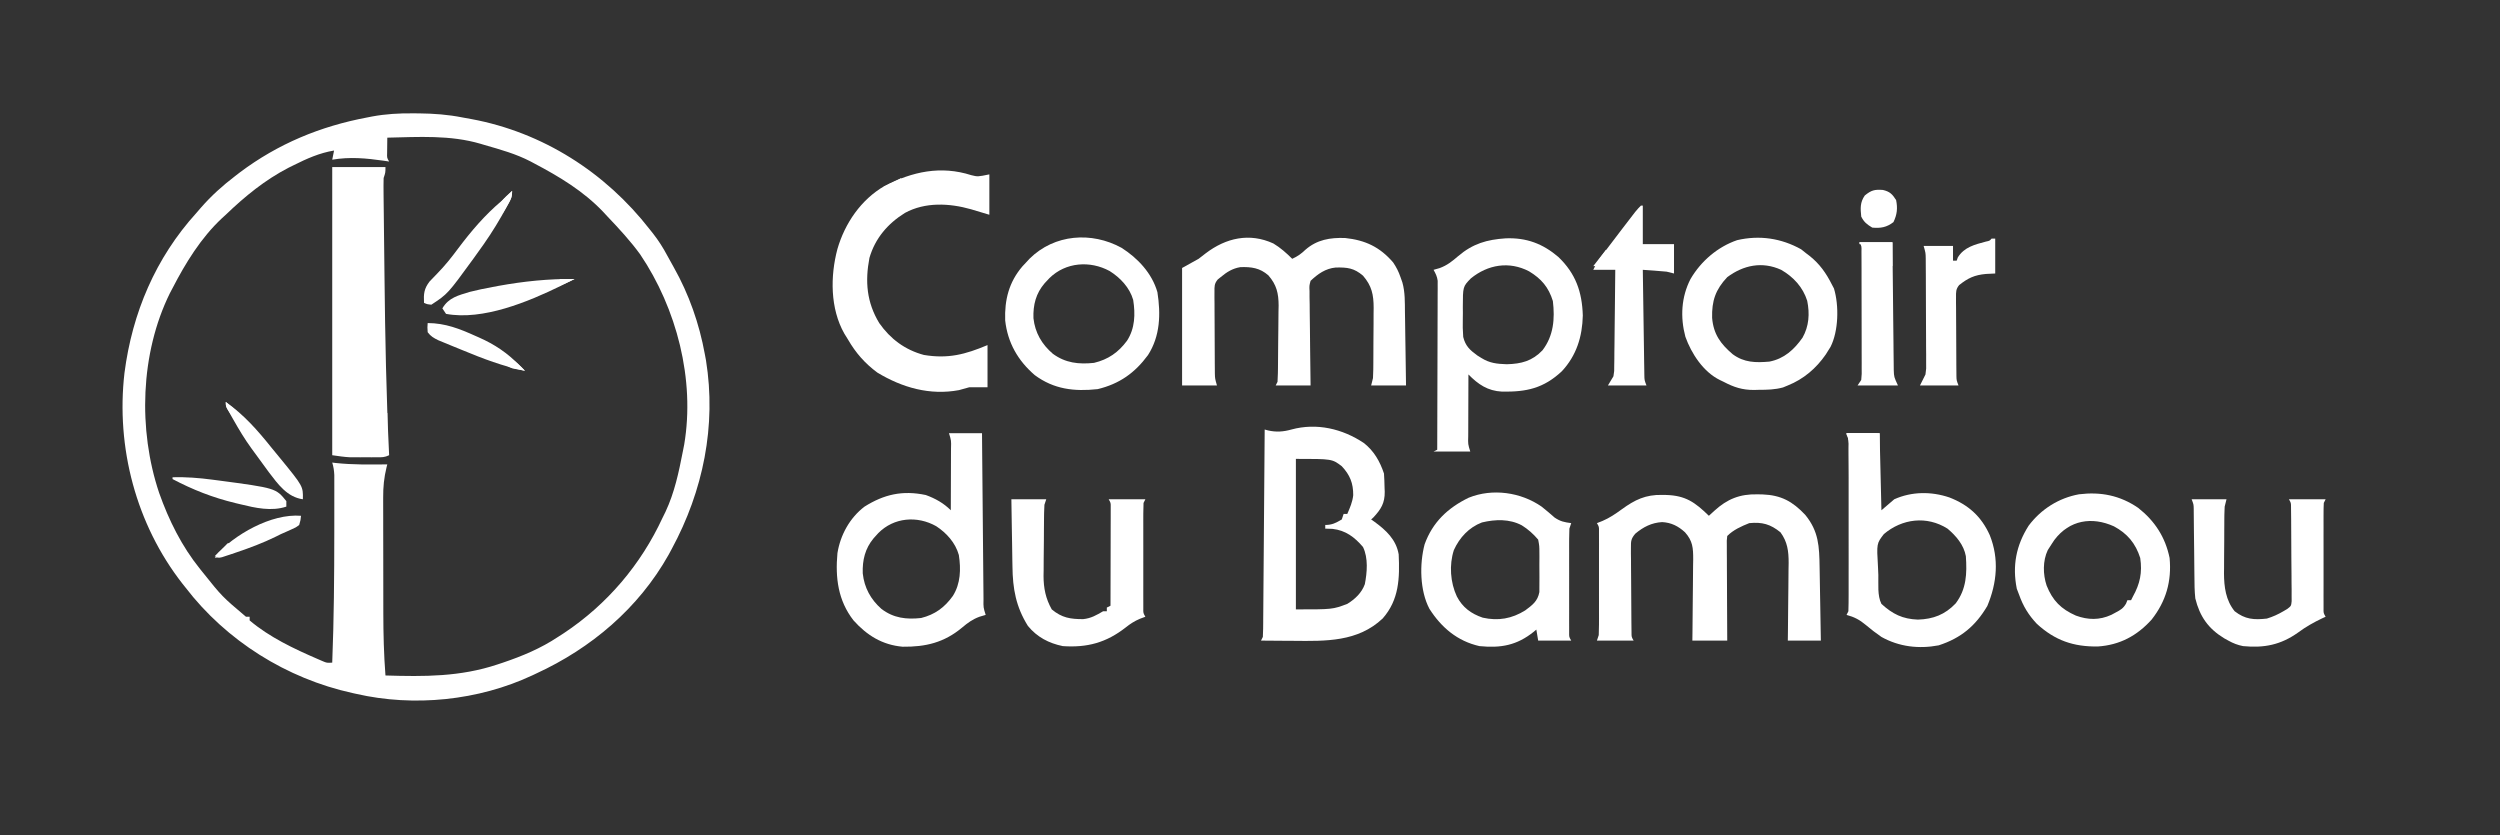 <svg width="1362" height="455" viewBox="0 0 1362 455" fill="none" xmlns="http://www.w3.org/2000/svg">
<rect x="0" y="0" width="1362" height="455" fill="#333333" stroke="none"/>
<path d="M224.875 61.75C226.02 61.757 227.166 61.764 228.346 61.77C236.432 61.869 244.058 62.415 252 64C253.619 64.295 255.239 64.59 256.859 64.883C295.587 72.065 329.84 93.892 354 125C354.582 125.728 355.165 126.457 355.765 127.207C358.748 131.026 361.259 134.95 363.527 139.23C364.672 141.384 365.853 143.498 367.066 145.613C375.367 160.338 380.98 176.351 384 193C384.203 194.082 384.407 195.163 384.617 196.277C390.367 231.923 383.032 267.522 366 299C365.422 300.071 364.845 301.142 364.25 302.246C347.892 331.364 322.096 353.183 292 367C291.031 367.458 291.031 367.458 290.042 367.925C260.668 381.683 225.592 385.254 194 378C192.973 377.775 192.973 377.775 191.925 377.546C156.173 369.647 123.351 349.159 101 320C100.205 319.004 100.205 319.004 99.394 317.988C74.133 285.683 63.126 243.723 67.812 203.188C72.037 170.46 84.772 140.492 107 116C107.834 115.034 108.668 114.069 109.527 113.074C115.166 106.633 121.199 101.189 128 96C128.862 95.334 129.724 94.667 130.613 93.981C151.429 78.345 174.489 68.795 200 64C200.91 63.821 201.821 63.641 202.759 63.456C210.179 62.087 217.338 61.685 224.875 61.75ZM211 75C210.973 76.792 210.953 78.583 210.937 80.375C210.92 81.872 210.92 81.872 210.902 83.398C210.82 85.984 210.82 85.984 212 88C211.021 87.856 210.043 87.711 209.035 87.562C199.463 86.19 190.578 85.37 181 87C181.33 85.35 181.66 83.7 182 82C173.978 83.359 167.254 86.377 160 90C159.08 90.454 158.161 90.907 157.214 91.375C144.337 98.051 133.394 106.986 123 117C122.306 117.63 121.613 118.261 120.898 118.91C109.49 129.591 101.11 143.214 94 157C93.52 157.906 93.04 158.812 92.546 159.746C76.398 192.503 75.19 234.207 86.685 268.485C92.004 283.497 98.975 297.56 109 310C109.622 310.773 109.622 310.773 110.257 311.561C120.979 324.991 120.979 324.991 134 336C134.66 336 135.32 336 136 336C136 336.66 136 337.32 136 338C146.62 347.054 160.266 353.5 173 359C173.885 359.384 174.771 359.768 175.683 360.164C178.059 361.17 178.059 361.17 181 361C181.933 337.428 182.112 313.86 182.123 290.272C182.125 287.935 182.128 285.597 182.132 283.259C182.138 279.531 182.138 275.802 182.134 272.073C182.133 270.678 182.134 269.284 182.136 267.889C182.138 265.963 182.134 264.036 182.129 262.109C182.128 261.022 182.127 259.934 182.127 258.814C182.016 256.367 181.709 254.332 181 252C181.573 252.072 182.147 252.144 182.738 252.219C192.151 253.247 201.546 253.088 211 253C210.858 253.545 210.716 254.09 210.571 254.651C209.22 260.2 208.716 265.332 208.757 271.03C208.754 272.31 208.754 272.31 208.751 273.616C208.747 276.412 208.758 279.208 208.769 282.004C208.77 283.971 208.771 285.937 208.771 287.904C208.772 292.02 208.78 296.136 208.794 300.252C208.811 305.484 208.815 310.716 208.814 315.949C208.814 320.011 208.82 324.074 208.827 328.136C208.83 330.063 208.832 331.989 208.833 333.916C208.842 345.32 209.124 356.627 210 368C231.135 368.654 250.685 368.761 271 362C271.954 361.684 272.909 361.369 273.893 361.043C284.551 357.428 294.598 353.263 304 347C305.051 346.323 306.103 345.646 307.187 344.949C330.774 329.289 349.171 307.608 361 282C361.523 280.939 362.046 279.878 362.586 278.785C367.501 268.293 369.794 257.323 372 246C372.248 244.739 372.497 243.479 372.754 242.18C378.726 206.846 368.661 168.029 348.742 138.547C343.38 131.206 337.264 124.568 331 118C330.198 117.134 329.396 116.267 328.57 115.375C317.79 104.065 304.73 96.233 291 89C290.358 88.657 289.716 88.314 289.055 87.96C281.092 83.818 272.596 81.468 264 79C263.28 78.782 262.56 78.565 261.818 78.341C245.306 73.474 228.028 74.617 211 75Z" fill="white"/>
<path d="M905.438 269.625C906.19 269.637 906.943 269.648 907.719 269.66C918.308 269.973 923.434 273.627 931 281C931.969 280.113 932.939 279.226 933.938 278.312C940.988 271.862 947.877 269.104 957.375 269.312C958.298 269.326 959.221 269.34 960.173 269.354C970.346 269.748 976.555 273.131 983.5 280.5C990.873 289.502 991.147 297.74 991.316 308.961C991.337 310.107 991.358 311.252 991.379 312.433C991.445 316.08 991.504 319.728 991.562 323.375C991.606 325.853 991.649 328.331 991.693 330.809C991.8 336.872 991.902 342.936 992 349C986.06 349 980.12 349 974 349C974.021 347.497 974.042 345.994 974.063 344.445C974.136 338.847 974.182 333.249 974.22 327.65C974.24 325.231 974.267 322.812 974.302 320.393C974.351 316.908 974.373 313.423 974.391 309.937C974.422 308.326 974.422 308.326 974.453 306.682C974.455 300.324 973.85 295.231 970 290C964.504 285.535 960.02 284.321 953 285C948.614 286.762 944.364 288.636 941 292C940.707 294.508 940.707 294.508 940.773 297.459C940.773 298.6 940.773 299.742 940.773 300.917C940.784 302.154 940.794 303.39 940.805 304.664C940.809 306.558 940.809 306.558 940.813 308.489C940.823 311.846 940.841 315.203 940.863 318.56C940.883 321.986 940.892 325.411 940.902 328.836C940.924 335.557 940.959 342.279 941 349C934.73 349 928.46 349 922 349C922.021 347.426 922.042 345.852 922.063 344.23C922.136 338.382 922.182 332.534 922.22 326.686C922.24 324.156 922.267 321.626 922.302 319.097C922.35 315.458 922.373 311.819 922.391 308.18C922.411 307.051 922.432 305.923 922.453 304.76C922.455 298.513 922.223 294.736 918 290C914.342 286.632 910.496 284.688 905.5 284.437C899.756 284.785 895.277 287.096 890.915 290.743C888.561 293.518 888.508 294.785 888.53 298.379C888.527 299.454 888.524 300.528 888.521 301.635C888.539 302.789 888.556 303.944 888.574 305.133C888.578 306.321 888.581 307.509 888.584 308.733C888.595 311.243 888.615 313.753 888.643 316.263C888.687 320.117 888.705 323.97 888.717 327.824C888.73 330.26 888.745 332.697 888.762 335.133C888.769 336.291 888.776 337.449 888.784 338.643C888.797 339.711 888.81 340.779 888.823 341.879C888.833 342.822 888.843 343.765 888.853 344.736C888.855 347.034 888.855 347.034 890 349C883.4 349 876.8 349 870 349C870.33 348.01 870.66 347.02 871 346C871.094 344.094 871.128 342.184 871.129 340.275C871.133 339.101 871.136 337.926 871.139 336.716C871.137 335.447 871.135 334.178 871.133 332.871C871.134 331.571 871.135 330.27 871.136 328.93C871.137 326.179 871.135 323.427 871.13 320.676C871.125 317.146 871.128 313.617 871.134 310.087C871.138 306.723 871.135 303.36 871.133 299.996C871.135 298.725 871.137 297.454 871.139 296.145C871.136 294.974 871.133 293.802 871.129 292.595C871.129 291.561 871.128 290.526 871.127 289.46C871.164 286.995 871.164 286.995 870 285C871.021 284.598 872.042 284.196 873.094 283.781C876.925 282.139 880.126 279.957 883.5 277.5C890.715 272.246 896.547 269.45 905.438 269.625Z" fill="white"/>
<path d="M693.734 132.645C697.589 134.951 700.824 137.842 704 141C706.887 139.691 708.921 138.262 711.188 136.063C717.54 130.558 724.561 129.391 732.82 129.664C743.792 130.823 751.781 134.571 759 143C760.745 145.577 762.001 148.058 763 151C763.336 151.95 763.673 152.9 764.019 153.879C765.516 159.181 765.357 164.587 765.414 170.059C765.433 171.203 765.453 172.347 765.473 173.526C765.532 177.163 765.579 180.8 765.625 184.438C765.663 186.911 765.702 189.384 765.742 191.857C765.838 197.905 765.922 203.952 766 210C759.73 210 753.46 210 747 210C747.495 208.02 747.495 208.02 748 206C748.098 204.48 748.148 202.957 748.161 201.434C748.171 200.536 748.18 199.638 748.19 198.713C748.194 197.749 748.199 196.786 748.203 195.793C748.209 194.794 748.215 193.795 748.22 192.766C748.23 190.654 748.236 188.542 748.24 186.429C748.25 183.21 748.281 179.991 748.312 176.771C748.319 174.716 748.324 172.661 748.328 170.605C748.347 169.169 748.347 169.169 748.366 167.704C748.342 160.569 747.365 155.729 742.562 150.188C737.656 145.999 734.028 145.62 727.688 145.746C722.129 146.271 717.971 149.239 714 153C713.281 155.687 713.281 155.687 713.432 158.687C713.433 159.827 713.433 160.968 713.434 162.144C713.459 163.37 713.485 164.596 713.512 165.859C713.519 167.119 713.526 168.378 713.533 169.676C713.556 173.017 713.601 176.357 713.657 179.698C713.708 183.11 713.731 186.522 713.756 189.934C713.811 196.623 713.897 203.311 714 210C707.73 210 701.46 210 695 210C695.33 209.34 695.66 208.68 696 208C696.115 206.44 696.169 204.875 696.193 203.31C696.209 202.335 696.225 201.36 696.242 200.355C696.286 195.879 696.327 191.403 696.35 186.926C696.367 184.569 696.394 182.213 696.432 179.856C696.487 176.453 696.509 173.052 696.523 169.648C696.546 168.602 696.569 167.556 696.592 166.478C696.573 159.754 695.482 155.145 691 150C686.385 145.976 681.768 145.323 675.723 145.539C671.412 146.269 668.316 148.224 665 151C664.478 151.419 663.956 151.839 663.419 152.271C661.501 154.608 661.631 156.05 661.644 159.051C661.641 160.078 661.638 161.106 661.634 162.166C661.647 163.275 661.659 164.384 661.672 165.527C661.674 166.668 661.676 167.808 661.678 168.983C661.684 171.397 661.698 173.81 661.719 176.223C661.75 179.919 661.76 183.615 661.766 187.311C661.775 189.654 661.785 191.997 661.797 194.34C661.801 195.447 661.805 196.555 661.81 197.696C661.819 198.727 661.829 199.758 661.839 200.82C661.849 202.179 661.849 202.179 661.86 203.565C661.941 206.292 661.941 206.292 663 210C656.73 210 650.46 210 644 210C644 188.88 644 167.76 644 146C646.97 144.35 649.94 142.7 653 141C654.279 140.01 655.558 139.02 656.875 138C667.92 129.608 680.702 126.668 693.734 132.645Z" fill="white"/>
<path d="M181 91C190.57 91 200.14 91 210 91C210 94 210 94 209 97C208.932 99.784 208.923 102.54 208.962 105.322C208.97 106.174 208.978 107.025 208.987 107.902C209.015 110.737 209.05 113.571 209.086 116.406C209.108 118.403 209.129 120.4 209.15 122.397C209.196 126.611 209.245 130.824 209.297 135.038C209.362 140.328 209.42 145.617 209.475 150.907C209.817 183.291 210.437 215.649 212 248C209.56 249.22 207.964 249.129 205.238 249.133C204.284 249.134 203.329 249.135 202.346 249.137C201.345 249.133 200.344 249.129 199.312 249.125C198.331 249.129 197.349 249.133 196.338 249.137C195.377 249.135 194.416 249.134 193.426 249.133C192.553 249.132 191.681 249.131 190.782 249.129C187.504 248.977 184.249 248.464 181 248C181 196.19 181 144.38 181 91Z" fill="white"/>
<path d="M529.184 95.441C532.682 96.297 532.682 96.297 539 95C539 102.26 539 109.52 539 117C535.7 116.01 532.4 115.02 529 114C517.225 110.661 504.03 109.987 493 116C483.621 121.84 476.784 129.822 473.668 140.504C471.223 153.302 472.162 164.697 479 176C485.091 184.688 493.009 190.584 503.313 193.375C516.542 195.58 525.901 193.094 538 188C538 195.59 538 203.18 538 211C534.7 211 531.4 211 528 211C526.148 211.511 524.295 212.022 522.446 212.543C506.624 215.5 491.562 211.194 478 203C471.211 197.986 466.212 192.279 462 185C460.999 183.38 460.999 183.38 459.977 181.727C452.235 168.08 452.302 150.375 456.234 135.642C460.3 121.632 469.066 108.762 481.856 101.344C497.04 93.492 512.466 90.091 529.184 95.441Z" fill="white"/>
<path d="M551 272C557.27 272 563.54 272 570 272C569.67 272.99 569.34 273.98 569 275C568.894 276.496 568.841 277.997 568.823 279.496C568.81 280.405 568.797 281.313 568.784 282.249C568.777 283.23 568.769 284.212 568.762 285.223C568.754 286.238 568.746 287.253 568.737 288.299C568.723 290.452 568.713 292.605 568.705 294.758C568.688 298.026 568.644 301.293 568.6 304.561C568.589 306.656 568.581 308.752 568.574 310.848C568.557 311.815 568.539 312.782 568.521 313.778C568.542 320.441 569.684 326.147 573 332C578.494 336.597 583.188 337.328 590.133 337.301C594.441 336.849 597.279 335.165 601 333C601.66 333 602.32 333 603 333C603 332.34 603 331.68 603 331C603.66 330.67 604.32 330.34 605 330C605.023 322.733 605.041 315.466 605.052 308.199C605.057 304.825 605.064 301.451 605.075 298.077C605.088 294.2 605.093 290.322 605.098 286.445C605.103 285.231 605.108 284.016 605.113 282.765C605.113 281.644 605.113 280.523 605.114 279.368C605.116 278.377 605.118 277.387 605.12 276.366C605.158 273.981 605.158 273.981 604 272C610.6 272 617.2 272 624 272C623.67 272.66 623.34 273.32 623 274C622.904 275.899 622.872 277.802 622.871 279.703C622.866 281.495 622.866 281.495 622.861 283.323C622.863 284.619 622.865 285.915 622.867 287.25C622.867 288.588 622.866 289.925 622.864 291.263C622.863 294.067 622.865 296.871 622.87 299.676C622.875 303.274 622.872 306.872 622.866 310.47C622.862 313.233 622.864 315.995 622.866 318.757C622.867 320.73 622.864 322.704 622.861 324.677C622.864 325.871 622.867 327.066 622.871 328.297C622.871 329.352 622.872 330.408 622.873 331.495C622.832 333.998 622.832 333.998 624 336C623.01 336.371 622.02 336.743 621 337.125C618.08 338.366 615.788 339.835 613.312 341.812C602.685 350.148 592.241 352.92 579 352C571.36 350.428 564.973 347.072 560 341C553.471 330.559 551.725 320.74 551.586 308.621C551.567 307.568 551.547 306.516 551.527 305.431C551.468 302.1 551.421 298.769 551.375 295.438C551.337 293.166 551.298 290.895 551.258 288.623C551.162 283.082 551.078 277.541 551 272Z" fill="white"/>
<path d="M1194 272C1200.27 272 1206.54 272 1213 272C1212.67 273.32 1212.34 274.64 1212 276C1211.9 277.443 1211.85 278.889 1211.84 280.334C1211.83 281.183 1211.82 282.031 1211.81 282.905C1211.8 284.271 1211.8 284.271 1211.8 285.664C1211.79 287.085 1211.79 287.085 1211.78 288.535C1211.77 290.54 1211.76 292.546 1211.76 294.551C1211.75 297.593 1211.72 300.634 1211.69 303.676C1211.68 305.63 1211.68 307.585 1211.67 309.539C1211.66 310.437 1211.65 311.336 1211.63 312.261C1211.66 319.773 1212.6 327.042 1217.44 333C1223.11 337.426 1227.93 337.793 1235 337C1238.22 336.01 1241.1 334.715 1244 333C1244.69 332.593 1245.38 332.187 1246.09 331.768C1248.22 330.139 1248.22 330.139 1248.49 327.527C1248.48 326.545 1248.48 325.562 1248.47 324.551C1248.47 323.436 1248.48 322.322 1248.48 321.173C1248.46 319.97 1248.44 318.767 1248.43 317.527C1248.42 316.293 1248.42 315.059 1248.42 313.788C1248.4 310.509 1248.37 307.23 1248.33 303.951C1248.3 300.613 1248.29 297.274 1248.28 293.936C1248.27 291.404 1248.25 288.872 1248.24 286.34C1248.23 285.135 1248.22 283.929 1248.22 282.688C1248.2 281.021 1248.2 281.021 1248.18 279.32C1248.16 277.848 1248.16 277.848 1248.15 276.346C1248.15 273.979 1248.15 273.979 1247 272C1253.6 272 1260.2 272 1267 272C1266.67 272.66 1266.34 273.32 1266 274C1265.9 275.899 1265.87 277.802 1265.87 279.703C1265.87 281.495 1265.87 281.495 1265.86 283.323C1265.86 284.619 1265.87 285.915 1265.87 287.25C1265.87 288.588 1265.87 289.925 1265.86 291.263C1265.86 294.067 1265.86 296.871 1265.87 299.676C1265.88 303.274 1265.87 306.872 1265.87 310.47C1265.86 313.233 1265.86 315.995 1265.87 318.757C1265.87 320.73 1265.86 322.704 1265.86 324.677C1265.86 325.871 1265.87 327.066 1265.87 328.297C1265.87 329.352 1265.87 330.408 1265.87 331.495C1265.83 333.998 1265.83 333.998 1267 336C1266.39 336.28 1265.79 336.559 1265.16 336.848C1260.48 339.09 1256.23 341.455 1252.06 344.562C1242.61 351.298 1233.54 353.132 1222 352C1219.03 351.403 1216.64 350.468 1214 349C1213.25 348.586 1212.5 348.172 1211.73 347.746C1203.04 342.457 1198.41 335.814 1196 326C1195.57 322.021 1195.54 318.07 1195.52 314.07C1195.51 312.958 1195.49 311.846 1195.48 310.7C1195.43 307.175 1195.4 303.65 1195.38 300.125C1195.34 296.578 1195.3 293.032 1195.25 289.486C1195.23 287.285 1195.2 285.085 1195.19 282.885C1195.18 281.893 1195.17 280.901 1195.16 279.879C1195.15 279.007 1195.14 278.135 1195.14 277.236C1195.09 274.828 1195.09 274.828 1194 272Z" fill="white"/>
<path d="M703.562 234C717.338 230.248 731.396 233.585 743.012 241.344C748.55 245.669 751.796 251.387 754 258C754.174 260.62 754.277 263.191 754.312 265.812L754.4 267.932C754.474 274.007 752.416 277.411 748.25 281.875L747 283L748.793 284.25C755.14 288.889 760.612 293.936 762 302C762.6 314.899 762.266 326.76 753.281 336.949C739.723 349.758 722.204 349.303 704.75 349.125C703.022 349.115 701.294 349.106 699.566 349.098C695.377 349.076 691.189 349.041 687 349L688 347C688.104 345.493 688.146 343.981 688.158 342.47C688.173 341.039 688.173 341.039 688.188 339.58C688.193 338.531 688.199 337.481 688.205 336.4C688.215 335.298 688.225 334.195 688.235 333.06C688.267 329.402 688.292 325.744 688.316 322.086C688.337 319.555 688.357 317.025 688.379 314.494C688.429 308.505 688.474 302.516 688.518 296.527C688.567 289.71 688.621 282.893 688.677 276.076C688.791 262.051 688.898 248.025 689 234L690.797 234.488C695.253 235.523 699.179 235.23 703.562 234ZM706 332C726 332 726 332 734 329C738.197 326.415 741.869 322.992 743.562 318.25C744.804 311.865 745.484 304.004 742.562 298C737.97 292.624 733.094 288.938 725.938 288.125L722 288V286C725.754 286 727.787 284.886 731 283L732 280H734C735.462 276.589 736.841 273.497 737.234 269.793C737.283 263.282 735.452 258.743 731 254C725.733 250 725.733 250 706 250V332Z" fill="white"/>
<path d="M1132.67 269.285C1144.46 267.843 1154.97 269.887 1164.88 276.687C1173.93 283.818 1179.68 292.642 1182 304C1183.18 316.668 1180.07 327.55 1172.2 337.558C1164.23 346.393 1154.82 351.418 1142.92 352.203C1129.68 352.398 1119.56 348.939 1109.67 339.859C1105.13 335.039 1102.2 330.227 1100 324L1098.75 320.75C1096.24 308.218 1098.39 297.096 1105.21 286.386C1111.93 277.427 1121.62 271.277 1132.67 269.285ZM1151.68 286.75C1139.69 281.339 1127.45 283.28 1119.25 294.133L1118 296C1117.17 297.201 1116.38 298.432 1115.63 299.687C1112.85 305.554 1112.97 312.917 1115 319C1118.25 327.187 1122.87 331.829 1130.94 335.375C1137.55 337.8 1143.81 337.921 1150.29 334.949L1152.63 333.687C1155.32 332.269 1156.72 331.474 1158.27 328.832L1159 327H1161L1162 325C1165.87 318.076 1167.18 311.911 1166 304C1163.46 296.012 1159 290.693 1151.68 286.75Z" fill="white"/>
<path d="M946.396 130.836C958.558 128.016 970.397 129.759 981.251 135.812L984.001 138L985.923 139.457C991.387 143.843 994.854 148.765 998.001 155L999.142 157.168C1001.95 166.427 1001.66 180.36 997.259 189.008L996.001 191L994.681 193.117C989.429 200.722 982.592 206.554 974.001 210L971.372 211.082C966.927 212.292 962.775 212.368 958.188 212.375L955.608 212.449C949.217 212.478 944.623 210.955 939.001 208C938.353 207.689 937.705 207.378 937.038 207.058C928.029 202.683 921.466 192.659 918.188 183.437C915.349 172.832 915.945 161.781 921.001 152C926.698 142.262 935.756 134.484 946.396 130.836ZM970.375 147C960.02 142.29 949.831 144.424 941 151C934.6 157.776 932.532 163.938 932.762 173.168C933.508 182.039 937.322 187.318 944 193C950.201 197.571 956.5 197.653 964 197C972.014 195.429 977.4 190.49 982 184C985.568 177.721 985.992 170.878 984.566 163.867C982.22 156.434 977.056 150.857 970.375 147Z" fill="white"/>
<path d="M820.332 129.843C831.58 129.418 840.456 132.71 849 140C858.414 149.017 861.925 158.976 862.312 171.875C862.061 183.404 858.851 193.737 850.891 202.258C840.942 211.554 831.614 213.587 818.258 213.351C810.46 212.942 805.326 209.414 800 204C799.975 209.66 799.957 215.32 799.945 220.98C799.94 222.907 799.933 224.833 799.925 226.759C799.913 229.524 799.907 232.289 799.902 235.054C799.897 235.919 799.892 236.784 799.887 237.675C799.756 241.972 799.756 241.972 801 246H781L783 245C783.046 232.813 783.082 220.626 783.104 208.439C783.114 202.78 783.129 197.121 783.151 191.463C783.173 186.003 783.184 180.544 783.189 175.085C783.193 173 783.201 170.916 783.212 168.832C783.226 165.916 783.228 162.999 783.228 160.083C783.235 159.218 783.242 158.353 783.249 157.463C783.246 156.666 783.243 155.87 783.24 155.05C783.243 154.016 783.243 154.015 783.246 152.961C782.956 150.647 782.138 149.019 781 147L784.312 146.062C788.361 144.577 791.125 142.373 794.375 139.562C802.421 132.718 810.04 130.533 820.332 129.843ZM833.04 147.816C822.2 142.161 810.595 144.121 801.302 151.687C796.976 156.146 796.976 156.146 796.946 167.244C796.979 169.346 797.001 171.435 796.938 173.537C796.825 176.917 796.911 180.175 797.157 183.554C798.362 188.48 800.75 190.664 804.756 193.602C805.889 194.308 805.89 194.308 807.001 195C811.592 197.88 815.558 198.249 820.876 198.437C828.868 198.234 834.774 196.688 840.376 190.812C846.396 182.886 847.167 173.701 846.001 164C843.673 156.5 839.762 151.873 833.04 147.816Z" fill="white"/>
<path d="M1025 278L1032 272C1041.51 267.744 1052.13 267.674 1062 271C1072.41 275.022 1079.45 281.372 1084.04 291.582C1089.17 304.448 1087.97 317.552 1082.69 330.125C1076.3 341.011 1068.28 347.678 1056.2 351.582C1045.38 353.638 1034.64 352.377 1025 347C1022.05 344.969 1019.22 342.795 1016.49 340.479C1013.14 337.67 1010.22 336.126 1006 335L1007 333C1007.1 330.02 1007.14 327.064 1007.13 324.084C1007.13 323.16 1007.13 322.237 1007.13 321.285C1007.14 318.221 1007.14 315.158 1007.13 312.094C1007.13 309.971 1007.13 307.849 1007.14 305.727C1007.14 301.275 1007.14 296.823 1007.13 292.371C1007.13 286.654 1007.13 280.937 1007.13 275.22C1007.14 270.836 1007.14 266.453 1007.13 262.069C1007.13 259.961 1007.13 257.852 1007.14 255.744C1007.14 252.801 1007.14 249.859 1007.13 246.916C1007.13 246.038 1007.13 245.16 1007.14 244.256C1007.24 239.993 1007.24 239.993 1006 236H1024L1025 278ZM1061 288C1049.71 280.866 1036.25 282.557 1026.33 290.97C1022.38 296.107 1022.38 296.107 1023.12 308.668C1023.21 310.192 1023.27 311.718 1023.32 313.244C1023.44 318.33 1022.71 324.418 1025 329C1031.14 334.583 1036.53 337.246 1044.88 337.562C1053.25 337.293 1059.62 334.857 1065.44 328.75C1071.33 320.965 1071.66 312.491 1071 303C1069.86 296.806 1065.71 291.979 1061 288Z" fill="white"/>
<path d="M800.133 271.164C813.089 265.904 828.632 268.149 839.922 276.043C842.346 277.966 844.672 279.964 847 282C850.188 284.125 852.265 284.502 856 285L855 288C854.906 289.906 854.872 291.816 854.87 293.725C854.865 295.486 854.866 295.487 854.861 297.284C854.863 298.553 854.865 299.822 854.867 301.129C854.866 303.08 854.866 303.08 854.864 305.07C854.863 307.822 854.864 310.573 854.869 313.324C854.875 316.854 854.872 320.383 854.866 323.913C854.862 327.277 854.865 330.64 854.867 334.004C854.864 335.91 854.864 335.91 854.861 337.854C854.864 339.026 854.867 340.197 854.87 341.404C854.871 342.439 854.872 343.474 854.873 344.54C854.836 347.005 854.836 347.005 856 349H838L837 343L835.566 344.207C826.369 351.576 817.739 353.166 806 352C794.004 349.292 785.27 341.898 778.75 331.688C773.499 321.755 773.299 307.283 776.125 296.562C780.465 284.476 788.829 276.654 800.133 271.164ZM829.063 286.188C822.308 282.624 814.652 282.897 807.349 284.629C800.285 287.322 795.171 292.851 792.063 299.688C789.451 307.748 790.107 317.307 793.688 324.938C796.794 330.926 801.479 334.361 807.786 336.504C816.276 338.405 823.679 337.055 830.938 332.547C834.877 329.593 837.7 327.589 838.647 322.574C838.656 320.611 838.657 320.611 838.665 318.688C838.675 317.268 838.681 315.849 838.685 314.43C838.653 312.21 838.626 309.995 838.652 307.774C838.673 306.319 838.682 304.863 838.679 303.407C838.674 302.695 838.67 302.004 838.665 301.312C838.648 297.426 838.648 297.426 838.001 294C835.358 290.877 832.534 288.352 829.063 286.188Z" fill="white"/>
<path d="M894 112C894.33 112 894.66 112 895 112C895 118.93 895 125.86 895 133C900.61 133 906.22 133 912 133C912 138.28 912 143.56 912 149C910.68 148.67 909.36 148.34 908 148C905.753 147.78 903.502 147.595 901.25 147.438C900.08 147.354 898.909 147.27 897.703 147.184C896.365 147.093 896.365 147.093 895 147C895.108 154.771 895.22 162.543 895.339 170.314C895.395 173.922 895.448 177.53 895.497 181.139C895.545 184.621 895.597 188.103 895.653 191.584C895.683 193.56 895.709 195.536 895.734 197.512C895.754 198.713 895.774 199.914 895.795 201.152C895.818 202.74 895.818 202.74 895.842 204.361C895.892 207.108 895.892 207.108 897 210C890.07 210 883.14 210 876 210C876.99 208.35 877.98 206.7 879 205C879.466 202.159 879.466 202.159 879.432 199.108C879.452 197.947 879.472 196.787 879.492 195.59C879.499 194.348 879.505 193.105 879.512 191.824C879.53 190.544 879.548 189.264 879.566 187.945C879.614 184.553 879.643 181.162 879.67 177.77C879.699 174.304 879.746 170.839 879.791 167.373C879.876 160.582 879.943 153.791 880 147C876.04 147 872.08 147 868 147C869.424 144.152 870.6 142.037 872.469 139.566C872.953 138.923 873.437 138.28 873.936 137.618C874.452 136.939 874.968 136.261 875.5 135.562C876.295 134.51 876.295 134.51 877.107 133.437C878.734 131.288 880.366 129.144 882 127C882.498 126.345 882.996 125.691 883.509 125.016C891.557 114.443 891.557 114.443 894 112Z" fill="white"/>
<path d="M1085 130C1085.66 130 1086.32 130 1087 130C1087 136.27 1087 142.54 1087 149C1085.33 149.083 1083.66 149.165 1081.94 149.25C1075.77 149.806 1072.18 151.461 1067.33 155.328C1065.53 157.589 1065.63 159.009 1065.64 161.883C1065.64 162.874 1065.64 163.865 1065.63 164.886C1065.65 165.955 1065.66 167.024 1065.67 168.125C1065.67 169.223 1065.68 170.322 1065.68 171.454C1065.68 173.777 1065.7 176.1 1065.72 178.424C1065.75 181.986 1065.76 185.547 1065.77 189.109C1065.77 191.365 1065.79 193.62 1065.8 195.875C1065.8 196.944 1065.81 198.013 1065.81 199.114C1065.82 200.105 1065.83 201.096 1065.84 202.117C1065.85 203.426 1065.85 203.426 1065.86 204.761C1065.91 207.171 1065.91 207.171 1067 210C1060.07 210 1053.14 210 1046 210C1046.99 208.02 1047.98 206.04 1049 204C1049.44 200.761 1049.44 200.761 1049.36 197.324C1049.36 196.016 1049.36 194.708 1049.37 193.36C1049.35 191.946 1049.34 190.531 1049.33 189.117C1049.33 187.656 1049.32 186.194 1049.32 184.732C1049.32 181.678 1049.3 178.623 1049.28 175.569C1049.25 171.657 1049.24 167.746 1049.24 163.834C1049.23 160.819 1049.22 157.804 1049.21 154.79C1049.21 153.347 1049.2 151.905 1049.2 150.462C1049.19 148.447 1049.18 146.432 1049.16 144.417C1049.15 143.272 1049.15 142.126 1049.14 140.946C1049.09 137.791 1049.09 137.791 1048 134C1053.28 134 1058.56 134 1064 134C1064 136.64 1064 139.28 1064 142C1064.66 142 1065.32 142 1066 142C1066.21 141.423 1066.41 140.845 1066.62 140.25C1070.06 134.621 1075.9 133.226 1081.93 131.613C1083.97 131.188 1083.97 131.188 1085 130Z" fill="white"/>
<path d="M1013 132C1018.94 132 1024.88 132 1031 132C1031.02 134.185 1031.04 136.37 1031.06 138.622C1031.13 145.846 1031.2 153.071 1031.29 160.295C1031.34 164.675 1031.38 169.054 1031.42 173.434C1031.46 177.661 1031.51 181.889 1031.56 186.116C1031.58 187.728 1031.59 189.34 1031.6 190.952C1031.62 193.212 1031.65 195.471 1031.68 197.731C1031.69 199.017 1031.71 200.303 1031.72 201.627C1031.86 205.371 1031.86 205.371 1034 210C1026.74 210 1019.48 210 1012 210C1012.66 209.01 1013.32 208.02 1014 207C1014.3 203.756 1014.3 203.756 1014.24 199.99C1014.24 199.281 1014.25 198.572 1014.25 197.841C1014.25 195.497 1014.24 193.153 1014.23 190.809C1014.23 189.181 1014.23 187.553 1014.23 185.926C1014.23 182.515 1014.22 179.105 1014.21 175.695C1014.19 171.317 1014.18 166.94 1014.19 162.563C1014.19 159.203 1014.18 155.842 1014.17 152.482C1014.17 150.868 1014.17 149.253 1014.17 147.639C1014.16 145.386 1014.16 143.133 1014.15 140.881C1014.14 139.597 1014.14 138.314 1014.13 136.992C1014.21 134.074 1014.21 134.074 1013 132Z" fill="white"/>
<path d="M313 152C311.668 152.669 310.334 153.335 309 154C307.83 154.584 306.659 155.168 305.453 155.77C287.837 164.403 263.015 174.715 243 171C242.34 170.01 241.68 169.02 241 168C244.465 162.06 249.777 160.916 256 159C260.057 157.965 264.134 157.141 268.25 156.375C269.368 156.163 270.486 155.952 271.638 155.734C285.29 153.257 299.117 151.822 313 152Z" fill="white"/>
<path d="M279 104C279 107.149 278.603 108.101 277.128 110.773C276.724 111.509 276.319 112.245 275.902 113.003C275.46 113.786 275.018 114.569 274.562 115.375C274.109 116.182 273.656 116.989 273.189 117.821C269.185 124.856 264.787 131.468 260 138C259.282 139.004 258.564 140.008 257.824 141.043C243.924 160.127 243.924 160.127 235 166C232.687 165.75 232.687 165.75 231 165C230.753 160.07 230.998 157.3 234.058 153.328C235.437 151.879 236.818 150.431 238.223 149.007C242.386 144.77 245.959 140.266 249.5 135.5C256.647 125.977 264.187 117.089 273.339 109.402C275.342 107.711 277.185 105.89 279 104Z" fill="white"/>
<path d="M94 260C101.319 259.81 108.372 260.356 115.625 261.312C117.196 261.517 117.196 261.517 118.799 261.725C150.24 265.911 150.24 265.911 156 273C156 273.99 156 274.98 156 276C147.904 278.699 139.128 276.728 131.062 274.75C130.1 274.52 129.137 274.291 128.145 274.054C115.893 271.076 105.118 266.855 94 261C94 260.67 94 260.34 94 260Z" fill="white"/>
<path d="M123 219C132.976 226.005 140.414 234.527 148 244C149.54 245.876 151.082 247.751 152.625 249.625C165.153 264.945 165.153 264.945 165 272C156.43 270.823 151.423 263.75 146.441 257.225C144.373 254.452 142.339 251.656 140.325 248.845C139.23 247.321 138.116 245.811 136.996 244.305C133.303 239.249 130.149 233.939 127.062 228.5C126.66 227.792 126.258 227.085 125.843 226.355C123 221.251 123 221.251 123 219Z" fill="white"/>
<path d="M233 176C242.583 176.04 250.432 179.129 259 183C259.619 183.271 260.238 183.542 260.875 183.822C269.576 187.668 276.325 192.233 283 199C283.584 199.583 284.168 200.165 284.77 200.766C285.176 201.173 285.582 201.58 286 202C274.137 199.627 263.015 195.356 251.869 190.736C249.912 189.927 247.949 189.13 245.986 188.334C244.729 187.816 243.472 187.297 242.215 186.777C241.092 186.316 239.969 185.854 238.812 185.379C236.264 184.129 234.692 183.251 233 181C232.812 178.312 232.812 178.312 233 176Z" fill="white"/>
<path d="M164 281C163.766 283.348 163.766 283.348 163 286C161.172 287.371 161.172 287.371 158.75 288.438C157.833 288.851 156.917 289.265 155.973 289.691C154.992 290.123 154.011 290.555 153 291C152.071 291.463 151.141 291.926 150.184 292.402C143.234 295.818 136.143 298.46 128.812 300.938C127.412 301.416 127.412 301.416 125.983 301.904C125.108 302.192 124.233 302.48 123.332 302.777C122.545 303.038 121.759 303.298 120.948 303.566C119 304 119 304 117 303C127.663 291.27 147.69 279.678 164 281Z" fill="white"/>
<path d="M1025.84 103.492C1029.58 104.371 1030.97 105.791 1033 109C1033.91 113.48 1033.53 116.883 1031.56 121C1027.93 123.838 1024.57 124.44 1020 124C1017.08 122.235 1015.52 121.042 1014 118C1013.55 113.515 1013.31 110.29 1015.94 106.5C1019.51 103.58 1021.33 103.146 1025.84 103.492Z" fill="white"/>
<path d="M1006 236C1011.94 236 1017.88 236 1024 236C1024 250.52 1024 265.04 1024 280C1023.67 280 1023.34 280 1023 280C1023 265.81 1023 251.62 1023 237C1021.68 237.33 1020.36 237.66 1019 238C1017.58 238.065 1016.17 238.086 1014.75 238.062C1012.89 238.032 1012.89 238.032 1011 238C1009.7 241.901 1009.82 245.626 1009.79 249.694C1009.78 250.582 1009.77 251.47 1009.76 252.385C1009.73 255.323 1009.71 258.261 1009.68 261.199C1009.66 263.235 1009.64 265.271 1009.62 267.307C1009.57 272.668 1009.52 278.029 1009.47 283.39C1009.42 288.86 1009.36 294.329 1009.31 299.799C1009.2 310.533 1009.1 321.266 1009 332C1008.67 332 1008.34 332 1008 332C1007.98 330.24 1007.98 330.24 1007.97 328.445C1007.87 317.408 1007.77 306.372 1007.66 295.335C1007.61 289.661 1007.55 283.987 1007.5 278.312C1007.46 272.84 1007.4 267.367 1007.35 261.895C1007.33 259.803 1007.31 257.712 1007.29 255.62C1007.27 252.699 1007.24 249.777 1007.21 246.856C1007.2 245.984 1007.19 245.112 1007.19 244.214C1007.25 239.972 1007.25 239.972 1006 236Z" fill="white"/>
<path d="M1249 276C1249.33 276 1249.66 276 1250 276C1250.06 277.143 1250.12 278.287 1250.18 279.465C1250.27 280.956 1250.35 282.447 1250.44 283.938C1250.48 284.692 1250.52 285.447 1250.56 286.225C1250.44 289.919 1250.44 289.919 1252 293C1252.09 295.666 1252.12 298.306 1252.1 300.973C1252.1 301.77 1252.09 302.568 1252.09 303.39C1252.09 305.947 1252.08 308.505 1252.06 311.062C1252.06 312.792 1252.05 314.522 1252.05 316.252C1252.04 320.501 1252.02 324.751 1252 329C1251.01 329 1250.02 329 1249 329C1249 311.51 1249 294.02 1249 276Z" fill="white"/>
<path d="M1013 132C1018.94 132 1024.88 132 1031 132C1031 136.29 1031 140.58 1031 145C1030.01 144.34 1029.02 143.68 1028 143C1027.59 139.633 1027.87 136.403 1028 133C1023.05 133 1018.1 133 1013 133C1013 132.67 1013 132.34 1013 132Z" fill="white"/>
<path d="M124 296C124.66 296 125.32 296 126 296C126 296.66 126 297.32 126 298C126.66 298 127.32 298 128 298C128 298.99 128 299.98 128 301C122.555 302.485 122.555 302.485 117 304C122.875 297.125 122.875 297.125 124 296Z" fill="white"/>
<path d="M1006 236C1011.61 236 1017.22 236 1023 236C1019.39 237.806 1018.46 238.249 1014.75 238.125C1012.89 238.063 1012.89 238.063 1011 238C1010.67 238.99 1010.34 239.98 1010 241C1008.65 239.688 1007.31 238.354 1006 237C1006 236.67 1006 236.34 1006 236Z" fill="white"/>
<path d="M277 195C280.817 196.555 283.192 199.036 286 202C284.56 201.743 283.123 201.469 281.688 201.188C280.887 201.037 280.086 200.886 279.262 200.73C276.766 199.924 275.676 198.979 274 197C274.99 196.34 275.98 195.68 277 195Z" fill="white"/>
<path d="M210 225C210.33 225 210.66 225 211 225C211 230.28 211 235.56 211 241C210.01 240.67 209.02 240.34 208 240C208.144 239.196 208.289 238.391 208.438 237.562C209.097 233.386 209.561 229.204 210 225Z" fill="white"/>
<path d="M279 104C279 107.444 278.204 108.748 276.5 111.688C276.036 112.496 275.572 113.304 275.094 114.137C274.733 114.752 274.372 115.366 274 116C273.67 116 273.34 116 273 116C272.625 113.375 272.625 113.375 273 110C274.801 107.662 276.761 105.959 279 104Z" fill="white"/>
<path d="M491 97C491 97.99 491 98.98 491 100C487.04 101.98 487.04 101.98 483 104C482.34 103.34 481.68 102.68 481 102C484.3 100.35 487.6 98.7 491 97Z" fill="white"/>
<path d="M875 136C875.33 137.32 875.66 138.64 876 140C875.01 140.33 874.02 140.66 873 141C871.791 143 871.791 143 871 145C870.01 145 869.02 145 868 145C870.31 142.03 872.62 139.06 875 136Z" fill="white"/>
<path d="M123 219C125.041 220.616 127.041 222.286 129 224C129 224.66 129 225.32 129 226C128.01 226 127.02 226 126 226C123 221.778 123 221.778 123 219Z" fill="white"/>
<path d="M305 152C307.64 152 310.28 152 313 152C310.063 153.523 307.083 154.801 304 156C304.33 154.68 304.66 153.36 305 152Z" fill="white"/>
<path d="M560.995 140.844C574.516 127.546 594.686 126.072 610.999 135C619.854 140.617 627.629 148.895 630.562 159.195C632.423 171.128 632.097 183.076 625.421 193.453C618.242 203.219 609.807 209.158 597.999 212C585.285 213.366 574.228 212.125 563.749 204.375C554.549 196.46 548.952 186.683 547.62 174.547C547.238 163.347 549.665 153.694 557.034 145.094L558.999 143L560.995 140.844ZM604.543 147.664C593.857 141.864 580.644 142.821 571.786 151.46C571.342 151.936 570.91 152.399 570.479 152.861C570.041 153.324 569.616 153.772 569.192 154.221C564.364 159.808 562.774 166.079 563.025 173.356C563.897 181.24 567.564 187.591 573.591 192.733C580.456 197.768 587.699 198.575 596.028 197.688C603.762 195.841 609.289 191.982 613.992 185.638C618.364 178.896 618.578 171.134 617.359 163.382C615.438 156.691 610.344 151.313 604.543 147.664Z" fill="white"/>
<path d="M535.075 244.873C535.159 254.528 535.247 264.183 535.339 273.838C535.394 279.694 535.447 285.55 535.496 291.406C535.544 297.054 535.597 302.701 535.652 308.349C535.673 310.507 535.691 312.666 535.708 314.824C535.732 317.839 535.762 320.854 535.794 323.869C535.8 324.769 535.806 325.669 535.812 326.596C535.733 330.935 535.733 330.935 536.999 335L533.624 336C529.862 337.388 527.238 339.288 524.187 341.875C514.382 350.078 504.322 352.478 491.729 352.332C480.659 351.347 472.319 346.155 464.999 338C456.556 327.177 455.018 314.764 456.237 301.387C457.802 291.48 462.967 282.1 470.999 276C481.702 269.296 491.709 267.013 504.374 269.688C509.542 271.559 514.098 274.099 517.999 278C518.024 272.34 518.042 266.68 518.054 261.021C518.059 259.094 518.066 257.167 518.074 255.241C518.086 252.476 518.092 249.71 518.097 246.945C518.102 246.081 518.107 245.216 518.112 244.325C518.243 240.027 518.243 240.027 516.999 236H534.999C535.024 238.928 535.049 241.856 535.075 244.873ZM510.033 286.664C499.735 280.864 487.003 281.821 478.468 290.46C478.039 290.936 477.623 291.399 477.207 291.861C476.785 292.324 476.376 292.772 475.967 293.221C471.315 298.808 469.783 305.079 470.024 312.355C470.865 320.24 474.398 326.591 480.206 331.733C486.821 336.768 493.8 337.575 501.826 336.688C509.28 334.841 514.605 330.982 519.137 324.638C523.351 317.896 523.557 310.134 522.382 302.382C520.531 295.691 515.623 290.313 510.033 286.664Z" fill="white"/>
</svg>
